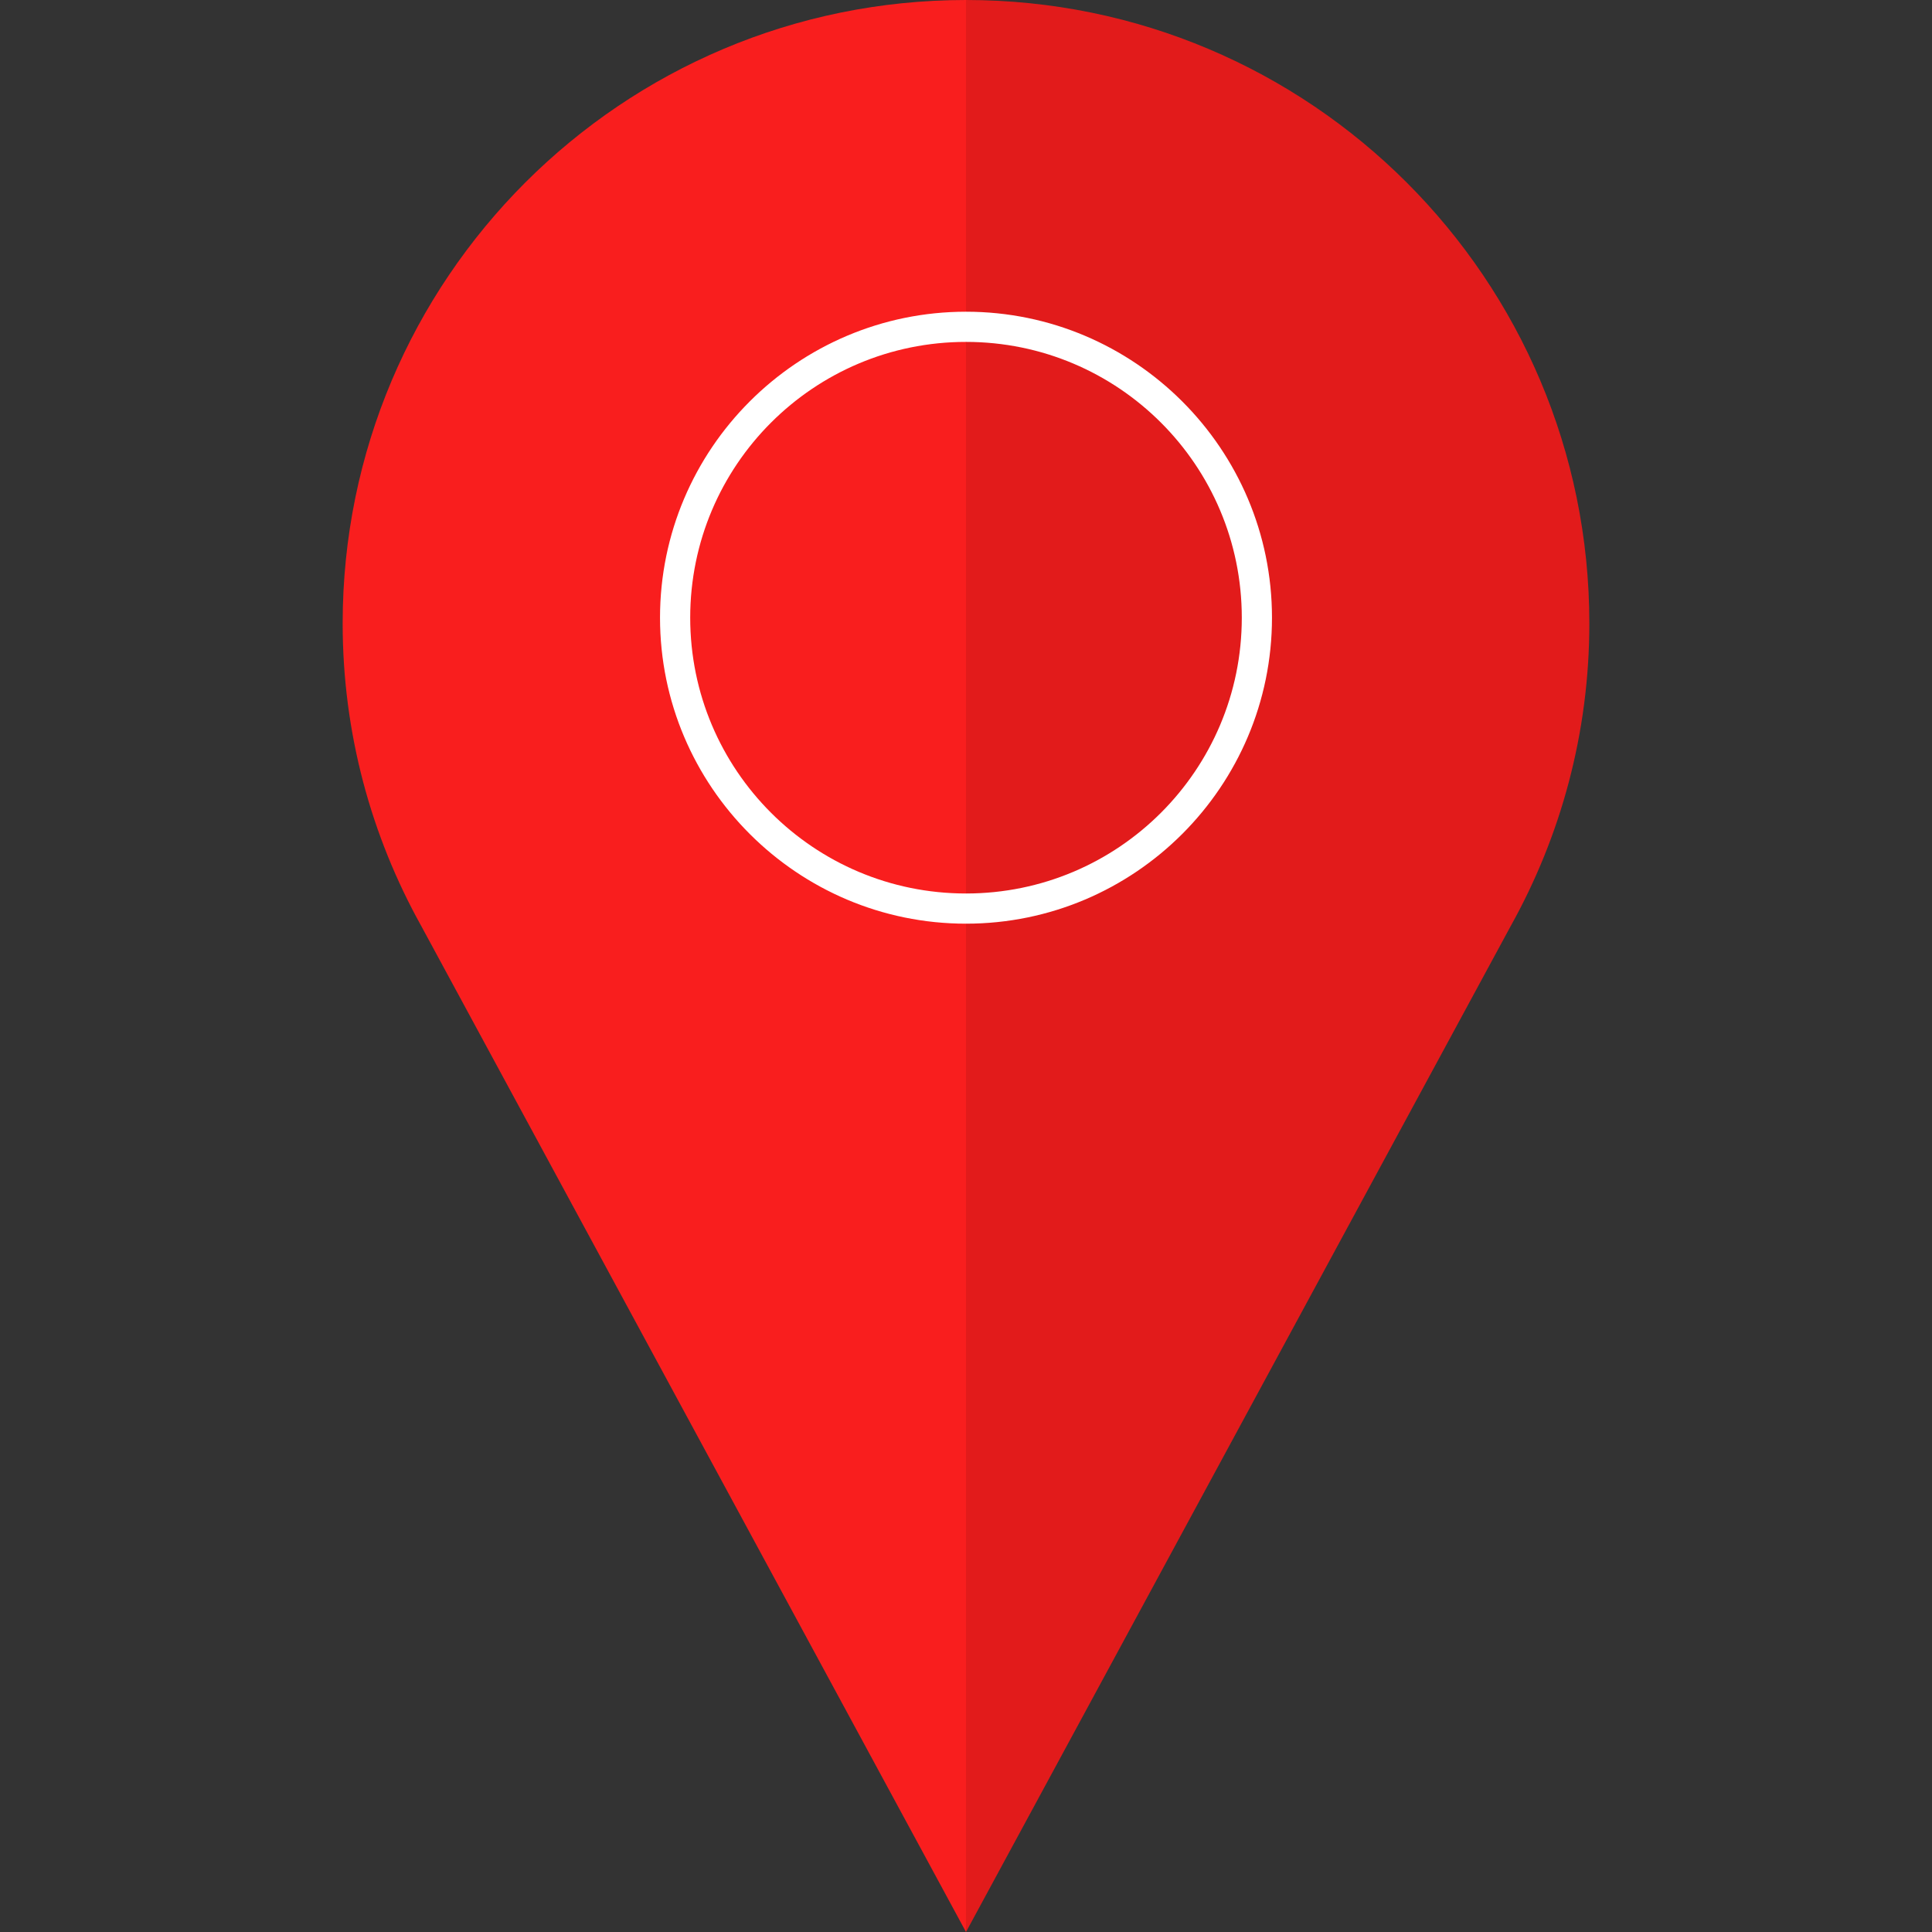 <?xml version="1.0" encoding="iso-8859-1"?>
<!-- Generator: Adobe Illustrator 19.0.0, SVG Export Plug-In . SVG Version: 6.00 Build 0)  -->
<svg xmlns="http://www.w3.org/2000/svg" xmlns:xlink="http://www.w3.org/1999/xlink" version="1.1" id="Layer_1" x="0px" y="0px" viewBox="0 0 512 512" style="enable-background:new 0 0 512 512;" xml:space="preserve">
<rect x="0" y="0" width="512" height="512" fill="#333333" stroke="none"/>
<path style="fill:#E21B1B;" d="M256,512l144.376-266.624c13.224-23.752,20.816-51.072,20.816-80.184C421.192,73.96,347.232,0,256,0  V512z"/>
<path style="fill:#F91E1E;" d="M256,512L111.624,245.376c-13.224-23.752-20.816-51.072-20.816-80.184C90.808,73.96,164.768,0,256,0  V512z"/>
<path style="fill:#FFFFFF;" d="M256,90.608c40.368,0,73.088,32.72,73.088,73.088s-32.72,73.088-73.088,73.088  s-73.088-32.72-73.088-73.088S215.632,90.608,256,90.608 M256,82.608c-44.712,0-81.088,36.376-81.088,81.088  s36.376,81.088,81.088,81.088s81.088-36.376,81.088-81.088S300.712,82.608,256,82.608L256,82.608z"/>
<g>
</g>
<g>
</g>
<g>
</g>
<g>
</g>
<g>
</g>
<g>
</g>
<g>
</g>
<g>
</g>
<g>
</g>
<g>
</g>
<g>
</g>
<g>
</g>
<g>
</g>
<g>
</g>
<g>
</g>
</svg>
